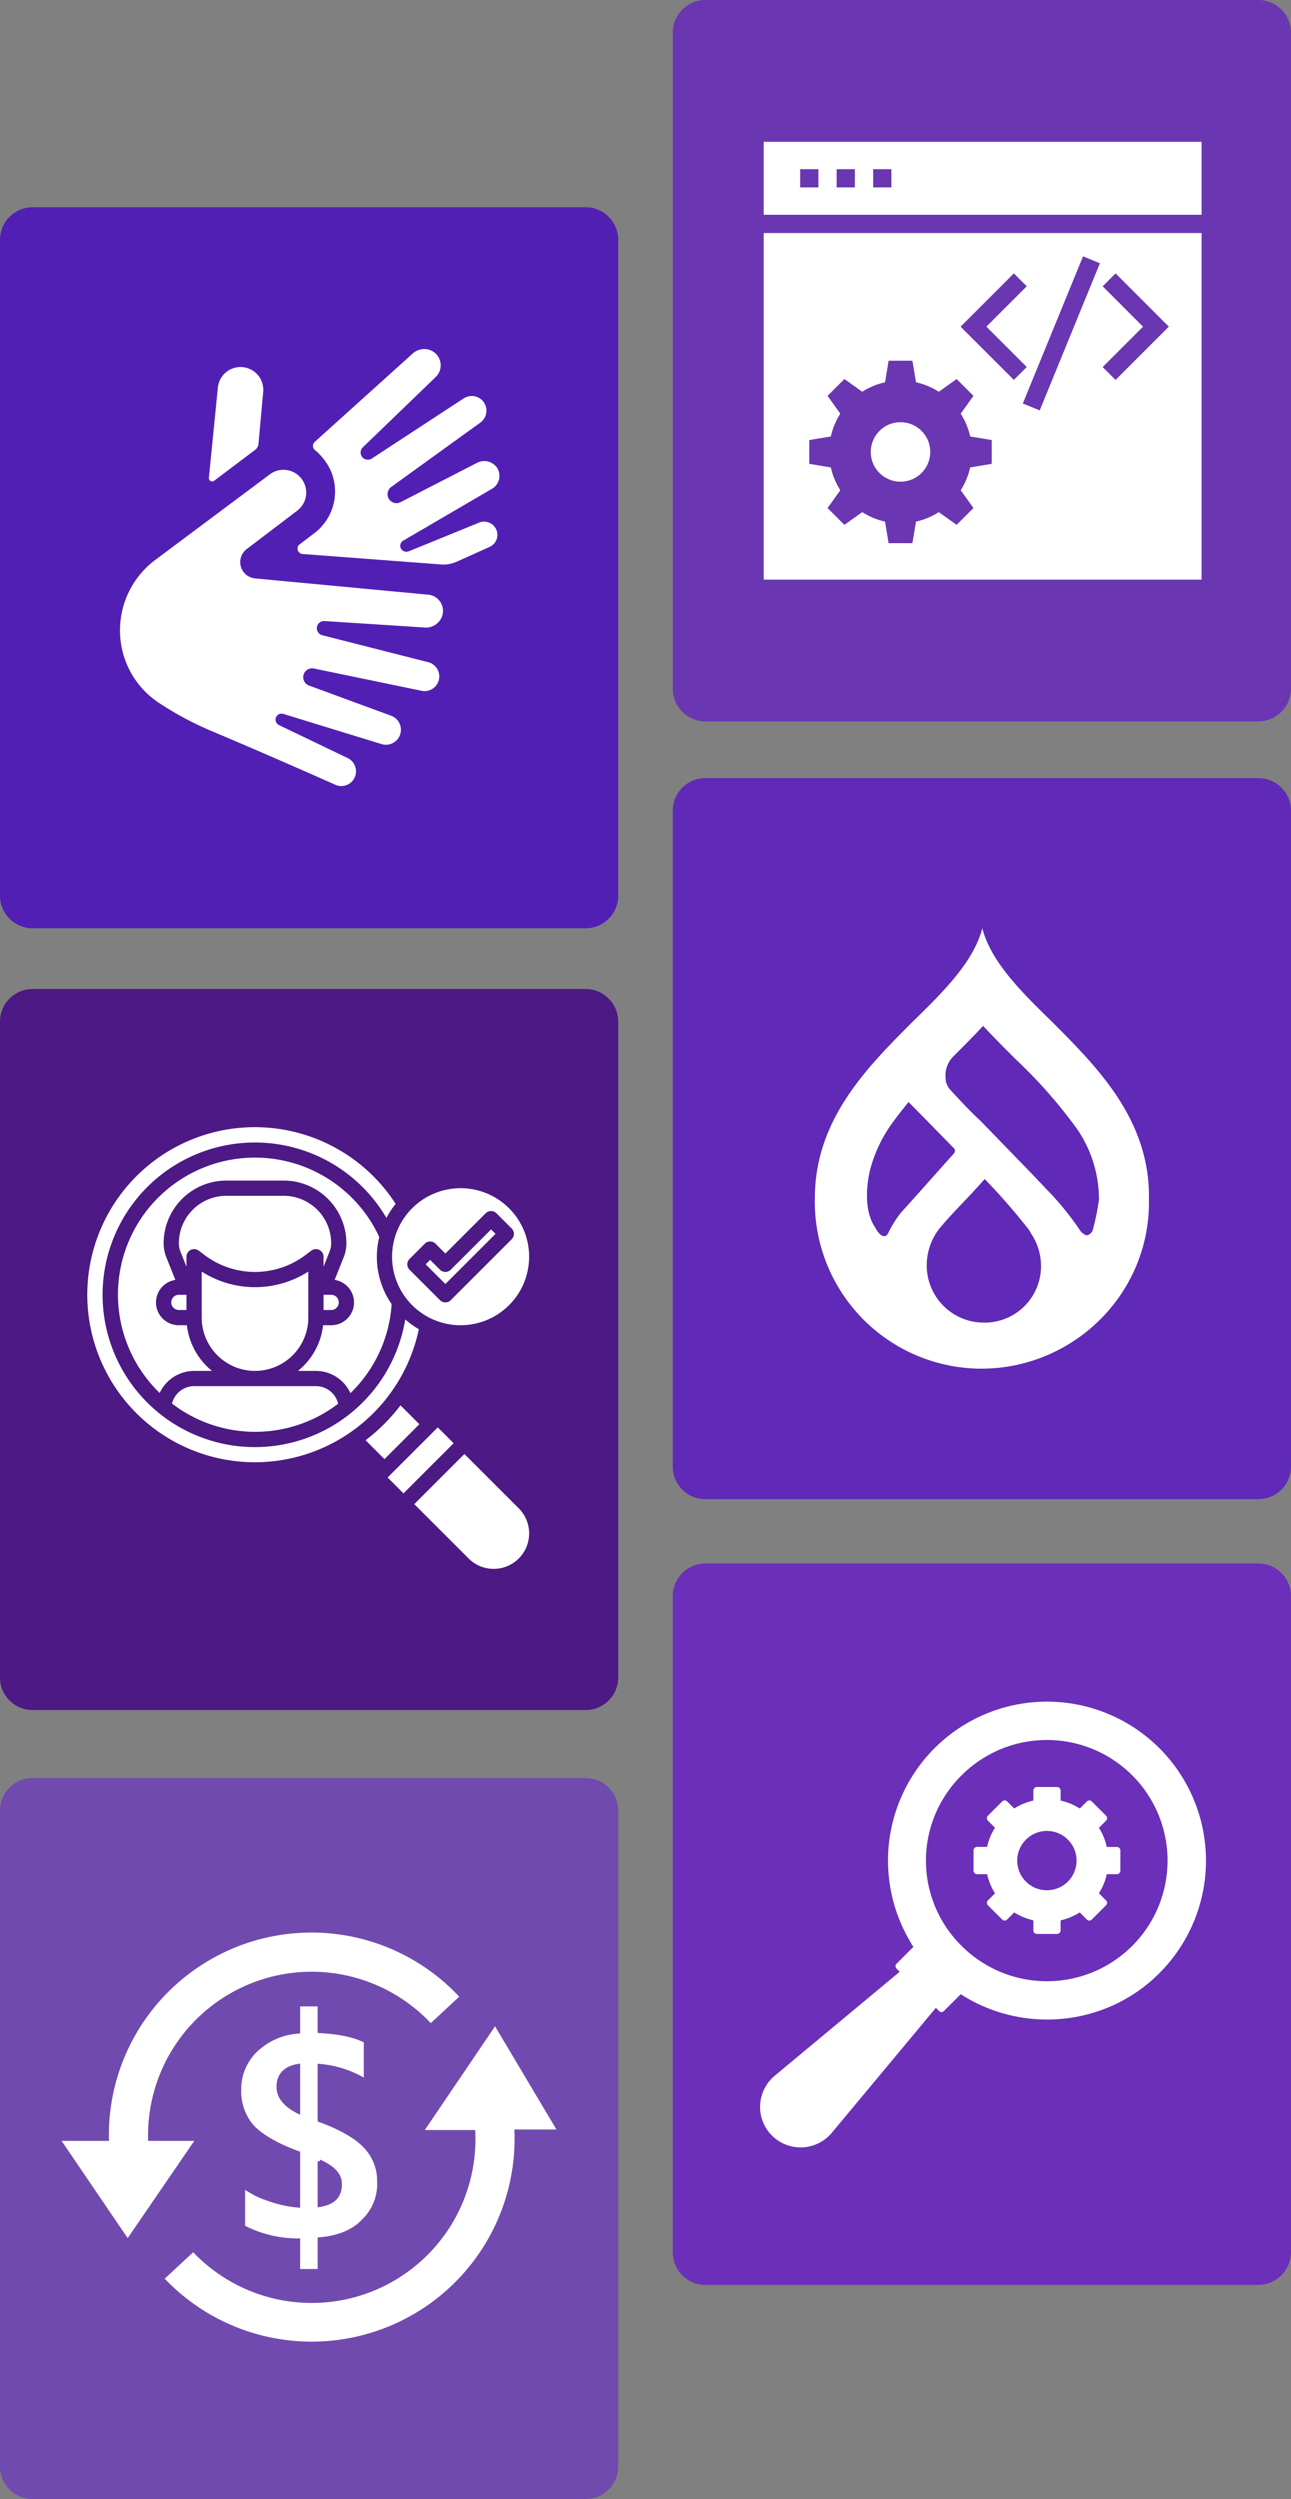 <svg xmlns="http://www.w3.org/2000/svg" width="355" height="687.3" viewBox="0 0 355 687.3">
  <rect x="0" y="0" width="355" height="687.3" fill="#808080" stroke="none"/>
  <g id="hire-drupal-developer" transform="translate(-123 -82)">
    <path id="Path_4063" data-name="Path 4063" d="M161,867.8H9a8.963,8.963,0,0,1-9-9V678.5a8.963,8.963,0,0,1,9-9H161a8.963,8.963,0,0,1,9,9V858.8A8.963,8.963,0,0,1,161,867.8Z" transform="translate(123 -530.5)" fill="#521fb5"/>
    <path id="Path_4074" data-name="Path 4074" d="M346,811.2H194a8.963,8.963,0,0,1-9-9V621.8a8.963,8.963,0,0,1,9-9H346a8.963,8.963,0,0,1,9,9V802.2A9.026,9.026,0,0,1,346,811.2Z" transform="translate(123 -530.8)" fill="#6b36b2"/>
    <path id="Path_4076" data-name="Path 4076" d="M161,1083.5H9a8.963,8.963,0,0,1-9-9V894.2a8.963,8.963,0,0,1,9-9H161a8.963,8.963,0,0,1,9,9v180.3A8.963,8.963,0,0,1,161,1083.5Z" transform="translate(123 -531.2)" fill="#4c1985"/>
    <path id="Path_4082" data-name="Path 4082" d="M346,1025H194a8.963,8.963,0,0,1-9-9V835.7a8.963,8.963,0,0,1,9-9H346a8.963,8.963,0,0,1,9,9V1016A8.963,8.963,0,0,1,346,1025Z" transform="translate(123 -530.7)" fill="#6029b7"/>
    <path id="Path_4085" data-name="Path 4085" d="M161,1299.8H9a8.963,8.963,0,0,1-9-9V1110.5a8.963,8.963,0,0,1,9-9H161a8.963,8.963,0,0,1,9,9v180.3A8.963,8.963,0,0,1,161,1299.8Z" transform="translate(123 -530.5)" fill="#714aaf"/>
    <path id="Path_4090" data-name="Path 4090" d="M346,1240.7H194a8.963,8.963,0,0,1-9-9V1051.3a8.963,8.963,0,0,1,9-9H346a8.963,8.963,0,0,1,9,9v180.3A9.048,9.048,0,0,1,346,1240.7Z" transform="translate(123 -530.301)" fill="#6b2fba"/>
    <g id="Layer_26" data-name="Layer 26" transform="translate(144.028 389.014)">
      <path id="Path_4951" data-name="Path 4951" d="M17.094,28.751a2.094,2.094,0,0,1,3.35-1.675l1.675,1.256a23.032,23.032,0,0,0,27.639,0l1.675-1.256a2.094,2.094,0,0,1,3.35,1.675v2.737l1.644-4.11a6.225,6.225,0,0,0,.45-2.335A13.059,13.059,0,0,0,43.834,12H28.042A13.059,13.059,0,0,0,15,25.042a6.256,6.256,0,0,0,.448,2.335l1.646,4.112Z" transform="translate(13.157 9.86)" fill="#fff"/>
      <path id="Path_4952" data-name="Path 4952" d="M94.144,58.546a23.2,23.2,0,0,1-3.737-2.7,41.887,41.887,0,1,1-5.176-27.9,23.008,23.008,0,0,1,2.542-3.863,46.077,46.077,0,1,0,6.372,34.456Z" transform="translate(0 0)" fill="#fff"/>
      <path id="Path_4953" data-name="Path 4953" d="M14,27.094a2.094,2.094,0,0,0,2.094,2.094h2.094V25H16.094A2.094,2.094,0,0,0,14,27.094Z" transform="translate(12.063 24.08)" fill="#fff"/>
      <path id="Path_4954" data-name="Path 4954" d="M61.844,48.689A18.844,18.844,0,1,0,43,29.844,18.844,18.844,0,0,0,61.844,48.689ZM51.989,26.27a2.094,2.094,0,0,1,2.961,0l2.707,2.707L68.739,17.895a2.094,2.094,0,0,1,2.961,0l4.188,4.188a2.094,2.094,0,0,1,0,2.961L59.137,41.794a2.094,2.094,0,0,1-2.961,0L47.8,33.419a2.094,2.094,0,0,1,0-2.961Z" transform="translate(43.784 8.766)" fill="#fff"/>
      <path id="Path_4955" data-name="Path 4955" d="M66.619,17.641l-1.227-1.227L54.309,27.5a2.094,2.094,0,0,1-2.961,0l-2.707-2.707-1.227,1.227,5.415,5.415Z" transform="translate(48.612 14.688)" fill="#fff"/>
      <path id="Path_4956" data-name="Path 4956" d="M34,29.188h2.094a2.094,2.094,0,0,0,0-4.188H34Z" transform="translate(33.94 24.08)" fill="#fff"/>
      <rect id="Rectangle_928" data-name="Rectangle 928" width="19.502" height="6.177" transform="translate(85.559 99.332) rotate(-45)" fill="#fff"/>
      <path id="Path_4957" data-name="Path 4957" d="M59.7,45.914,45.914,59.7,60.856,74.646a9.751,9.751,0,0,0,13.79-13.79Z" transform="translate(46.972 46.956)" fill="#fff"/>
      <path id="Path_4958" data-name="Path 4958" d="M49.125,39.521a50.072,50.072,0,0,1-9.606,9.6l5.195,5.195,9.6-9.6Z" transform="translate(39.977 39.964)" fill="#fff"/>
      <path id="Path_4959" data-name="Path 4959" d="M70.933,71.765A37.5,37.5,0,0,0,82.265,47.29a22.745,22.745,0,0,1-3.4-18.459,37.672,37.672,0,1,0-60.39,42.89,10.469,10.469,0,0,1,9.47-6.072h4.931a18.826,18.826,0,0,1-6.91-12.563H23.753a6.269,6.269,0,0,1-.959-12.467l-2.481-6.2a10.419,10.419,0,0,1-.747-3.89A17.249,17.249,0,0,1,36.8,13.3H52.587a17.249,17.249,0,0,1,17.23,17.23,10.384,10.384,0,0,1-.75,3.892l-2.479,6.194a6.269,6.269,0,0,1-.959,12.467H63.412A18.826,18.826,0,0,1,56.5,65.648h4.939A10.469,10.469,0,0,1,70.933,71.765Z" transform="translate(4.404 4.37)" fill="#fff"/>
      <path id="Path_4960" data-name="Path 4960" d="M14.1,41.789a37.538,37.538,0,0,0,45.683.05A6.281,6.281,0,0,0,53.673,37h-33.5A6.282,6.282,0,0,0,14.1,41.789Z" transform="translate(12.173 37.206)" fill="#fff"/>
      <path id="Path_4961" data-name="Path 4961" d="M32.657,49.271A14.676,14.676,0,0,0,47.314,34.614V21.953a27.2,27.2,0,0,1-29.314,0V34.614A14.676,14.676,0,0,0,32.657,49.271Z" transform="translate(16.438 20.747)" fill="#fff"/>
    </g>
    <path id="drupal_1_" data-name="drupal (1)" d="M65.042,25.529C56.531,17.238,48.458,9.164,46.057,0c-2.4,9.164-10.474,17.24-18.985,25.531C14.417,38.187.016,52.588.016,74.19a45.876,45.876,0,0,0,44.951,46.915c25.312.437,46.478-19.639,46.915-44.951V74.191c.217-21.6-14.184-36-26.84-48.661ZM23.582,78.335a30.6,30.6,0,0,0-3.492,5.674c-.219.219-.437.655-.872.655l-.218,0c-1.091,0-2.183-1.964-2.183-1.964-.219-.437-.655-1.09-.872-1.527l-.219-.435c-2.838-6.111-.437-14.62-.437-14.62a38.657,38.657,0,0,1,5.456-11.783c1.527-2.183,3.274-4.364,5.019-6.546l2.183,2.183L38.2,60.443a1.053,1.053,0,0,1,0,1.527l-10.693,12-3.929,4.362Zm22.912,30.113A15.7,15.7,0,0,1,30.782,92.519a16.341,16.341,0,0,1,3.929-10.474c3.274-3.929,7.419-7.855,12-13.092a178.043,178.043,0,0,1,12,13.748,4.761,4.761,0,0,1,.655,1.091,16.116,16.116,0,0,1,2.836,8.947A15.511,15.511,0,0,1,46.494,108.45ZM76.389,83.135a2.3,2.3,0,0,1-1.527,1.309l-.219,0a3.925,3.925,0,0,1-1.527-1.091A80.459,80.459,0,0,0,63.734,71.79l-4.145-4.364-13.966-14.4c-2.836-2.618-5.674-5.674-8.292-8.51a.214.214,0,0,0-.218-.218,6.826,6.826,0,0,1-1.091-2.183v-.437A7.4,7.4,0,0,1,38.2,35.13c2.618-2.618,5.456-5.456,8.073-8.291,2.836,3.055,5.891,6.11,8.947,9.164A136.057,136.057,0,0,1,71.809,54.77a34.121,34.121,0,0,1,6.328,19.857,65.952,65.952,0,0,1-1.747,8.509Z" transform="translate(347.058 337.3)" fill="#fff"/>
    <g id="Layer_4" data-name="Layer 4" transform="translate(141 168.311)">
      <path id="Path_4504" data-name="Path 4504" d="M75.848,118.938a3.98,3.98,0,0,1-1.625-.343c-5.158-2.3-18.752-8.318-33.525-14.564A88.4,88.4,0,0,1,25.33,95.818,23.85,23.85,0,0,1,15,76.052a24.163,24.163,0,0,1,9.644-19.259L56.425,33.047a6.261,6.261,0,0,1,7.528,9.987L49.822,53.782a4.5,4.5,0,0,0,2.281,8.05L99.609,66.3a4.472,4.472,0,0,1,2.683,7.826,4.576,4.576,0,0,1-3.4,1.222L71.257,73.563a1.983,1.983,0,0,0-.611,3.906l29.261,7.453a4.04,4.04,0,0,1-1.819,7.856L68.425,86.636a2.445,2.445,0,0,0-1.342,4.7l22.36,8.228a4.115,4.115,0,1,1-2.638,7.8L59.913,99.1a1.655,1.655,0,0,0-2.1,1.953,1.7,1.7,0,0,0,.894,1.118l18.9,9.078a3.965,3.965,0,0,1,2.087,2.4,4.04,4.04,0,0,1-3.876,5.292Z" transform="translate(0 10.929)" fill="#fff"/>
      <path id="Path_4505" data-name="Path 4505" d="M44.118,35.763a2.266,2.266,0,0,0,.909-1.61l1.3-14.3a6.259,6.259,0,0,0-12.462-1.193L31.4,43.41a.909.909,0,0,0,1.491.82Z" transform="translate(8.044 1.639)" fill="#fff"/>
      <path id="Path_4506" data-name="Path 4506" d="M102.458,59.478a3.652,3.652,0,0,0-4.77-2.057L78.339,65.307a1.64,1.64,0,0,1-1.491-.1,1.61,1.61,0,0,1-.835-1.163,1.67,1.67,0,0,1,.879-1.714L101.22,48.119a4.114,4.114,0,0,0,1.356-5.843,4.278,4.278,0,0,0-5.5-1.282l-21,10.807a2.445,2.445,0,0,1-3.428-1.356,2.475,2.475,0,0,1,.82-2.8L98.03,29.9a4.04,4.04,0,0,0-2-7.289,4.308,4.308,0,0,0-2.713.73l-25.058,16.4a2.072,2.072,0,0,1-2.5-.1,2.012,2.012,0,0,1,0-2.981l19.93-19.229A4.472,4.472,0,0,0,83.02,9.705a4.8,4.8,0,0,0-3.712,1.312L52.864,34.868l-.417.373a1.491,1.491,0,0,0,0,2.147,16.218,16.218,0,0,1,4.353,5.56,14.385,14.385,0,0,1-4.472,17.411l-4.069,3.086A1.491,1.491,0,0,0,49,66.037l38.012,2.877a8.944,8.944,0,0,0,4.472-.73c2.624-1.163,6.32-2.847,9.078-4.084a3.652,3.652,0,0,0,1.893-4.666Z" transform="translate(16.068)" fill="#fff"/>
    </g>
    <g id="download_65_" data-name="download (65)" transform="translate(332.01 550)">
      <path id="Path_4603" data-name="Path 4603" d="M.009,111.034c0,.153-.019.287-.019.46a11.15,11.15,0,0,0,11.147,11.09h.4a11.278,11.278,0,0,0,8.045-3.85L48.334,84.2l.9.9a.9.9,0,0,0,1.283,0l4.673-4.654c.287.192.575.383.881.575a44.029,44.029,0,0,0,39.284,3.218,42.911,42.911,0,0,0,14.461-9.6,43.744,43.744,0,0,0,0-61.828A43.714,43.714,0,0,0,41.381,66.157l.23.441c.172.287.364.575.536.843l-4.654,4.654a.927.927,0,0,0-.249.651.971.971,0,0,0,.249.632l.9.9L3.84,103.027A11.177,11.177,0,0,0,.009,111.034ZM55.4,20.265a33.174,33.174,0,1,1,.019,46.907A32.959,32.959,0,0,1,55.4,20.265Z" transform="translate(0)" fill="#fff"/>
      <path id="Path_4604" data-name="Path 4604" d="M31.617,36.23h2.758A16.91,16.91,0,0,0,36.539,41.5L34.6,43.432a.94.94,0,0,0-.287.69.975.975,0,0,0,.287.67L38.512,48.7a.972.972,0,0,0,.69.287.9.9,0,0,0,.67-.287l1.954-1.954a17.145,17.145,0,0,0,5.267,2.184v2.758a.981.981,0,0,0,.977.977h5.535a.981.981,0,0,0,.977-.977V48.929a17.145,17.145,0,0,0,5.267-2.184L61.8,48.7a.962.962,0,0,0,.67.287.972.972,0,0,0,.69-.287l3.907-3.907a.975.975,0,0,0,.287-.67,1.022,1.022,0,0,0-.287-.69l-1.954-1.954a16.186,16.186,0,0,0,2.164-5.248h2.758a.981.981,0,0,0,.977-.977V29.718a.969.969,0,0,0-.977-.977H67.281a16.464,16.464,0,0,0-2.164-5.267L67.07,21.52a.971.971,0,0,0,0-1.379l-3.907-3.907a.948.948,0,0,0-1.36,0l-1.954,1.935a16.327,16.327,0,0,0-5.267-2.184V13.227a.981.981,0,0,0-.977-.977H48.07a.981.981,0,0,0-.977.977v2.758a16.506,16.506,0,0,0-5.267,2.184l-1.935-1.935a.971.971,0,0,0-1.379,0L34.6,20.141a.971.971,0,0,0,0,1.379l1.935,1.935a16.114,16.114,0,0,0-2.164,5.267H31.617a.981.981,0,0,0-.977.977v5.535A.973.973,0,0,0,31.617,36.23ZM50.809,24.336A8.159,8.159,0,1,1,42.649,32.5,8.166,8.166,0,0,1,50.809,24.336Z" transform="translate(28.056 11.213)" fill="#fff"/>
    </g>
    <g id="download_136_" data-name="download (136)" transform="translate(331 119)">
      <path id="Path_5104" data-name="Path 5104" d="M2,2V22.073H122.412V2ZM17.044,14.547H12.026V9.53h5.017Zm10.034,0H22.061V9.53h5.017Zm10.034,0H32.1V9.53h5.017Z" transform="translate(0 0)" fill="#fff"/>
      <circle id="Ellipse_66" data-name="Ellipse 66" cx="8.183" cy="8.183" r="8.183" transform="translate(31.438 79.113)" fill="#fff"/>
      <path id="Path_5105" data-name="Path 5105" d="M2,107.324H122.412V12H2ZM95.209,26.651,98.756,23.1l14.652,14.652L98.756,52.408l-3.547-3.547,11.1-11.1Zm-.752-6.34L77.9,60.782l-4.645-1.9L89.812,18.41ZM70.792,23.1l3.547,3.547-11.1,11.1,11.1,11.1-3.547,3.547L56.142,37.756ZM14.535,68.935l5.93-.988a19.493,19.493,0,0,1,2.6-6.266l-3.5-4.9L24.2,52.155l4.9,3.5a19.493,19.493,0,0,1,6.265-2.6l.988-5.93h6.544l.988,5.93a19.494,19.494,0,0,1,6.266,2.6l4.9-3.5,4.628,4.628-3.5,4.9a19.492,19.492,0,0,1,2.6,6.266l5.93.988V75.48l-5.93.988a19.494,19.494,0,0,1-2.6,6.266l3.5,4.9-4.628,4.627-4.9-3.5a19.487,19.487,0,0,1-6.266,2.6l-.988,5.931H36.349l-.988-5.931a19.487,19.487,0,0,1-6.265-2.6l-4.9,3.5-4.628-4.627,3.5-4.9a19.493,19.493,0,0,1-2.6-6.266l-5.93-.988V68.935Z" transform="translate(0 15.088)" fill="#fff"/>
    </g>
    <g id="download_145_" data-name="download (145)" transform="translate(134.1 600.079)">
      <path id="Path_5169" data-name="Path 5169" d="M104.875,68.074l20.178-29.809,17.733,29.809H130.863a56.3,56.3,0,0,1-97.377,40.51l8.561-7.949a44.532,44.532,0,0,0,77.045-32.408H104.875ZM36.391,27.87A56.149,56.149,0,0,0,18.352,70.214H4.9L24.008,98.342,43.27,70.214H30.123a44.495,44.495,0,0,1,77.2-31.185l8.561-7.949A56.135,56.135,0,0,0,36.391,27.87ZM76.748,97.73v8.713H70.939V98.036A32.535,32.535,0,0,1,55.8,94.367V83.208a23.7,23.7,0,0,0,6.879,3.516,31.24,31.24,0,0,0,8.255,1.834V74.036c-6.268-2.293-10.548-4.892-12.841-7.491a14.774,14.774,0,0,1-3.363-9.936,14.781,14.781,0,0,1,4.433-10.7,18.683,18.683,0,0,1,11.771-5.2V33.22h5.809v7.338c5.656.306,9.784,1.223,12.688,2.752V54.163a28.963,28.963,0,0,0-12.688-4.127V65.017c5.809,2.14,10.089,4.586,12.535,7.185A13.614,13.614,0,0,1,93.1,81.985a13.942,13.942,0,0,1-4.28,10.7C86.073,95.59,82.1,97.272,76.748,97.73ZM70.939,62.724V50.036c-3.669.611-5.5,2.6-5.5,5.809Q65.435,59.972,70.939,62.724Zm5.809,13.605V88.406c3.822-.611,5.656-2.446,5.656-5.656C82.557,80.151,80.569,78.011,76.748,76.329Z" transform="translate(0 0)" fill="#fff" stroke="#714aaf" stroke-width="1"/>
    </g>
  </g>
</svg>
